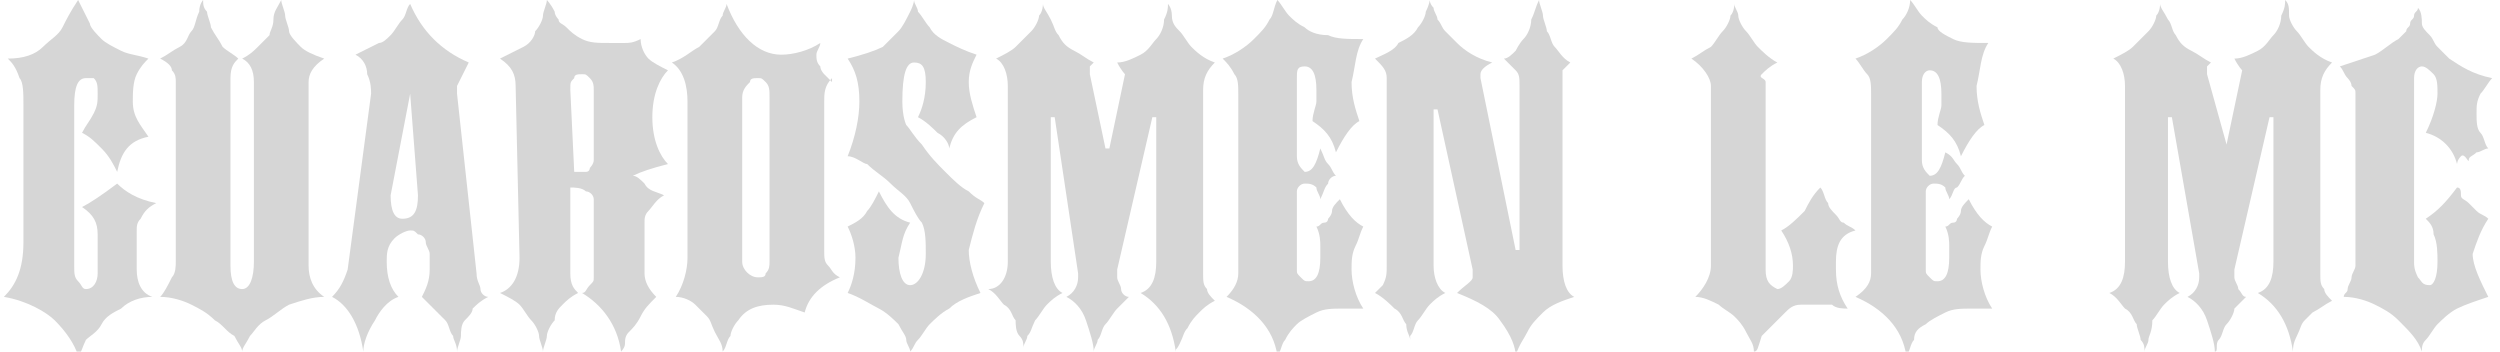 <?xml version="1.0" encoding="utf-8"?>
<!-- Generator: Adobe Illustrator 22.1.0, SVG Export Plug-In . SVG Version: 6.00 Build 0)  -->
<svg version="1.1" id="Слой_1" xmlns="http://www.w3.org/2000/svg" xmlns:xlink="http://www.w3.org/1999/xlink" x="0px" y="0px"
	 viewBox="0 0 64 9" style="enable-background:new 0 0 64 9;" xml:space="preserve">
<style type="text/css">
	.st0{fill:#D6D6D6;}
</style>
<g>
	<path class="st0" d="M0.6,6.2V2.7c0-0.3,0-0.6-0.1-0.7C0.4,1.7,0.3,1.6,0.2,1.5c0.4,0,0.7-0.1,0.9-0.3s0.4-0.3,0.5-0.5S1.8,0.3,2,0
		c0.1,0.2,0.2,0.4,0.3,0.6c0,0.1,0.2,0.3,0.3,0.4c0.1,0.1,0.3,0.2,0.5,0.3c0.2,0.1,0.4,0.1,0.7,0.2C3.7,1.6,3.6,1.7,3.5,1.9
		S3.4,2.4,3.4,2.6c0,0.4,0.2,0.6,0.4,0.9C3.3,3.6,3.1,3.9,3,4.4C2.9,4.2,2.8,4,2.6,3.8C2.4,3.6,2.3,3.5,2.1,3.4
		c0.1-0.2,0.2-0.3,0.3-0.5s0.1-0.3,0.1-0.5s0-0.3-0.1-0.4c0,0-0.1,0-0.2,0C2,2,1.9,2.2,1.9,2.7v4.1c0,0.2,0,0.3,0.1,0.4
		c0.1,0.1,0.1,0.2,0.2,0.2c0.2,0,0.3-0.2,0.3-0.4V6c0-0.3-0.1-0.5-0.4-0.7C2.3,5.2,2.6,5,3,4.7c0.2,0.2,0.5,0.4,1,0.5
		C3.8,5.3,3.7,5.4,3.6,5.6C3.5,5.7,3.5,5.8,3.5,5.9v1c0,0.3,0.1,0.6,0.4,0.7c-0.3,0-0.6,0.1-0.8,0.3C2.9,8,2.7,8.1,2.6,8.3
		S2.3,8.6,2.2,8.7C2.1,8.9,2.1,9,2,9.1C1.9,8.8,1.7,8.5,1.4,8.2C1.2,8,0.7,7.7,0.1,7.6C0.4,7.3,0.6,6.9,0.6,6.2z"/>
	<path class="st0" d="M4.4,7.1C4.5,7,4.5,6.8,4.5,6.7V2.1c0-0.1,0-0.2-0.1-0.3c0-0.1-0.1-0.2-0.3-0.3c0.2-0.1,0.3-0.2,0.5-0.3
		s0.2-0.3,0.3-0.4C5,0.7,5,0.5,5.1,0.3C5.1,0.1,5.2,0,5.2,0c0,0.1,0,0.2,0.1,0.3c0,0.1,0.1,0.3,0.1,0.4C5.5,0.9,5.6,1,5.7,1.2
		C5.8,1.3,6,1.4,6.1,1.5C6,1.6,5.9,1.7,5.9,2v4.8c0,0.4,0.1,0.6,0.3,0.6c0.2,0,0.3-0.3,0.3-0.7V2.1c0-0.3-0.1-0.5-0.3-0.6
		c0.2-0.1,0.3-0.2,0.4-0.3C6.7,1.1,6.8,1,6.9,0.9C6.9,0.8,7,0.7,7,0.5S7.1,0.2,7.2,0c0,0.1,0.1,0.3,0.1,0.4s0.1,0.3,0.1,0.4
		s0.2,0.3,0.3,0.4C7.8,1.3,8,1.4,8.3,1.5C8,1.7,7.9,1.9,7.9,2.1v4.7c0,0.3,0.1,0.6,0.4,0.8C8,7.6,7.7,7.7,7.4,7.8
		C7.2,7.9,7,8.1,6.8,8.2S6.5,8.5,6.4,8.6C6.3,8.8,6.2,8.9,6.2,9c0-0.1-0.1-0.2-0.2-0.4C5.8,8.5,5.7,8.3,5.5,8.2
		C5.3,8,5.1,7.9,4.9,7.8S4.4,7.6,4.1,7.6C4.2,7.5,4.3,7.3,4.4,7.1z"/>
	<path class="st0" d="M8.9,6.9l0.6-4.5c0-0.1,0-0.3-0.1-0.5c0-0.2-0.1-0.4-0.3-0.5c0.2-0.1,0.4-0.2,0.6-0.3C9.8,1.1,9.9,1,10,0.9
		s0.2-0.3,0.3-0.4s0.1-0.3,0.2-0.4c0.3,0.7,0.8,1.2,1.5,1.5c-0.1,0.2-0.2,0.4-0.3,0.6c0,0,0,0,0,0.1c0,0,0,0,0,0.1L12.2,7
		c0,0.2,0.1,0.3,0.1,0.4s0.1,0.2,0.2,0.2c-0.2,0.1-0.3,0.2-0.4,0.3c0,0.1-0.1,0.2-0.2,0.3c-0.1,0.1-0.1,0.3-0.1,0.4
		c0,0.1-0.1,0.3-0.1,0.4c0-0.2-0.1-0.3-0.1-0.4c-0.1-0.1-0.1-0.3-0.2-0.4c-0.1-0.1-0.2-0.2-0.3-0.3c-0.1-0.1-0.2-0.2-0.3-0.3
		C10.9,7.4,11,7.2,11,6.9c0-0.1,0-0.3,0-0.4s-0.1-0.2-0.1-0.3c0-0.1-0.1-0.2-0.2-0.2c-0.1-0.1-0.1-0.1-0.2-0.1
		c-0.1,0-0.3,0.1-0.4,0.2C9.9,6.3,9.9,6.5,9.9,6.7c0,0.4,0.1,0.7,0.3,0.9C9.9,7.7,9.7,8,9.6,8.2C9.4,8.5,9.3,8.8,9.3,9
		C9.2,8.3,8.9,7.8,8.5,7.6C8.7,7.4,8.8,7.2,8.9,6.9z M10.5,2.4L10,5c0,0.4,0.1,0.6,0.3,0.6c0.3,0,0.4-0.2,0.4-0.6L10.5,2.4z"/>
	<path class="st0" d="M13.2,2.2c0-0.3-0.1-0.5-0.4-0.7c0.2-0.1,0.4-0.2,0.6-0.3s0.3-0.3,0.3-0.4c0.1-0.1,0.2-0.3,0.2-0.4
		S14,0.1,14,0c0,0,0.1,0.1,0.2,0.3c0,0.1,0.1,0.2,0.1,0.2c0,0.1,0.1,0.1,0.2,0.2c0.1,0.1,0.2,0.2,0.4,0.3s0.4,0.1,0.7,0.1
		c0.1,0,0.2,0,0.4,0c0.1,0,0.2,0,0.4-0.1c0,0.2,0.1,0.4,0.2,0.5s0.3,0.2,0.5,0.3C16.9,2,16.7,2.4,16.7,3s0.2,1,0.4,1.2
		c-0.4,0.1-0.7,0.2-0.9,0.3c0.1,0,0.2,0.1,0.3,0.2C16.6,4.9,16.8,4.9,17,5c-0.2,0.1-0.3,0.3-0.4,0.4s-0.1,0.2-0.1,0.3V7
		c0,0.2,0.1,0.4,0.3,0.6c-0.2,0.2-0.3,0.3-0.4,0.5c-0.1,0.2-0.2,0.3-0.3,0.4S16,8.7,16,8.8C16,8.9,15.9,9,15.9,9
		c-0.1-0.7-0.5-1.2-1-1.5c0.1,0,0.1-0.1,0.2-0.2c0.1-0.1,0.1-0.1,0.1-0.2v-2c0-0.1-0.1-0.2-0.2-0.2c-0.1-0.1-0.3-0.1-0.4-0.1V7
		c0,0.3,0.1,0.4,0.2,0.5c-0.2,0.1-0.3,0.2-0.4,0.3c-0.1,0.1-0.2,0.2-0.2,0.4C14.1,8.3,14,8.5,14,8.6S13.9,8.9,13.9,9
		c0-0.1-0.1-0.3-0.1-0.4s-0.1-0.3-0.2-0.4c-0.1-0.1-0.2-0.3-0.3-0.4S13,7.6,12.8,7.5c0.3-0.1,0.5-0.4,0.5-0.9L13.2,2.2L13.2,2.2z
		 M14.7,4.4C14.7,4.4,14.8,4.4,14.7,4.4c0.2,0,0.2,0,0.3,0s0.1-0.1,0.1-0.1s0.1-0.1,0.1-0.2c0-0.1,0-0.2,0-0.4V2.3
		c0-0.1,0-0.2-0.1-0.3C15,1.9,15,1.9,14.9,1.9s-0.2,0-0.2,0.1c-0.1,0.1-0.1,0.1-0.1,0.3L14.7,4.4L14.7,4.4z"/>
	<path class="st0" d="M17.6,6.6v-4c0-0.4-0.1-0.8-0.4-1c0.3-0.1,0.5-0.3,0.7-0.4c0.2-0.2,0.3-0.3,0.4-0.4s0.1-0.3,0.2-0.4
		c0-0.1,0.1-0.2,0.1-0.3c0.3,0.8,0.8,1.3,1.4,1.3c0.3,0,0.7-0.1,1-0.3c0,0.1-0.1,0.2-0.1,0.3c0,0.1,0,0.2,0.1,0.3
		c0,0.1,0.1,0.2,0.1,0.2C21.2,2,21.2,2,21.3,2.1c0-0.1,0-0.1,0-0.1c-0.2,0.2-0.2,0.4-0.2,0.6v3.8c0,0.2,0,0.3,0.1,0.4
		s0.1,0.2,0.3,0.3C21,7.3,20.7,7.6,20.6,8c-0.3-0.1-0.5-0.2-0.8-0.2c-0.4,0-0.7,0.1-0.9,0.4c-0.1,0.1-0.2,0.3-0.2,0.4
		c-0.1,0.1-0.1,0.3-0.2,0.4c0-0.2-0.1-0.3-0.2-0.5s-0.1-0.3-0.2-0.4C18,8,17.9,7.9,17.8,7.8s-0.3-0.2-0.5-0.2
		C17.5,7.3,17.6,6.9,17.6,6.6z M19.4,7.1c0.1,0,0.2,0,0.2-0.1c0.1-0.1,0.1-0.2,0.1-0.3V2.5c0-0.2,0-0.3-0.1-0.4
		C19.5,2,19.5,2,19.4,2s-0.2,0-0.2,0.1C19.1,2.2,19,2.3,19,2.5v4.2C19,6.9,19.2,7.1,19.4,7.1z"/>
	<path class="st0" d="M21.9,6.6c0-0.3-0.1-0.6-0.2-0.8c0.2-0.1,0.4-0.2,0.5-0.4c0.1-0.1,0.2-0.3,0.3-0.5c0.2,0.4,0.4,0.7,0.8,0.8
		C23.1,6,23.1,6.2,23,6.6c0,0.4,0.1,0.7,0.3,0.7c0.2,0,0.4-0.3,0.4-0.8c0-0.3,0-0.6-0.1-0.8c-0.1-0.1-0.2-0.3-0.3-0.5
		C23.2,5,23,4.9,22.8,4.7s-0.4-0.3-0.6-0.5c-0.1,0-0.3-0.2-0.5-0.2C21.9,3.5,22,3,22,2.6c0-0.5-0.1-0.8-0.3-1.1
		c0.4-0.1,0.7-0.2,0.9-0.3C22.8,1,22.9,0.9,23,0.8s0.2-0.3,0.3-0.5C23.4,0.1,23.4,0,23.4,0c0,0.1,0.1,0.2,0.1,0.3
		c0.1,0.1,0.2,0.3,0.3,0.4c0.1,0.2,0.3,0.3,0.5,0.4s0.4,0.2,0.7,0.3c-0.1,0.2-0.2,0.4-0.2,0.7S24.9,2.7,25,3
		c-0.4,0.2-0.6,0.4-0.7,0.8c0-0.1-0.1-0.3-0.3-0.4c-0.1-0.1-0.3-0.3-0.5-0.4c0.1-0.2,0.2-0.5,0.2-0.9s-0.1-0.5-0.3-0.5
		c-0.2,0-0.3,0.3-0.3,1c0,0.4,0.1,0.6,0.1,0.6c0.1,0.1,0.2,0.3,0.4,0.5C23.8,4,24,4.2,24.2,4.4c0.2,0.2,0.4,0.4,0.6,0.5
		c0.2,0.2,0.3,0.2,0.4,0.3C25,5.6,24.9,6,24.8,6.4c0,0.3,0.1,0.7,0.3,1.1c-0.3,0.1-0.6,0.2-0.8,0.4c-0.2,0.1-0.4,0.3-0.5,0.4
		s-0.2,0.3-0.3,0.4S23.4,8.9,23.3,9c0-0.1-0.1-0.2-0.1-0.3S23.1,8.5,23,8.3c-0.1-0.1-0.3-0.3-0.5-0.4S22,7.6,21.7,7.5
		C21.8,7.3,21.9,7,21.9,6.6z"/>
	<path class="st0" d="M25.8,6.7V2.2c0-0.3-0.1-0.6-0.3-0.7c0.2-0.1,0.4-0.2,0.5-0.3c0.1-0.1,0.3-0.3,0.4-0.4s0.2-0.3,0.2-0.4
		c0.1-0.1,0.1-0.3,0.1-0.3c0,0.1,0.1,0.2,0.2,0.4s0.1,0.3,0.2,0.4c0.1,0.2,0.2,0.3,0.4,0.4s0.3,0.2,0.5,0.3l-0.1,0.1v0.1l0,0
		c0,0,0,0,0,0.1l0.4,1.9h0.1l0.4-1.9l0,0c0,0-0.1-0.1-0.2-0.3c0.2,0,0.4-0.1,0.6-0.2s0.3-0.3,0.4-0.4s0.2-0.3,0.2-0.5
		c0.1-0.2,0.1-0.3,0.1-0.4c0,0,0.1,0.1,0.1,0.3s0.1,0.3,0.2,0.4s0.2,0.3,0.3,0.4c0.1,0.1,0.3,0.3,0.6,0.4c-0.2,0.2-0.3,0.4-0.3,0.7
		V7c0,0.2,0,0.3,0.1,0.4c0,0.1,0.1,0.2,0.2,0.3c-0.2,0.1-0.3,0.2-0.4,0.3c-0.1,0.1-0.2,0.2-0.3,0.4c-0.1,0.1-0.1,0.2-0.2,0.4
		S30.1,8.9,30.1,9c-0.1-0.7-0.4-1.2-0.9-1.5c0.3-0.1,0.4-0.4,0.4-0.8V3h-0.1l-0.9,3.9V7v0.1c0,0.1,0.1,0.2,0.1,0.3s0.1,0.2,0.2,0.2
		c-0.1,0.1-0.2,0.2-0.3,0.3c-0.1,0.1-0.2,0.3-0.3,0.4c-0.1,0.1-0.1,0.3-0.2,0.4C28.1,8.8,28,8.9,28,9c0-0.2-0.1-0.5-0.2-0.8
		s-0.3-0.5-0.5-0.6c0.2-0.1,0.3-0.3,0.3-0.5V7L27,3h-0.1v3.7c0,0.4,0.1,0.7,0.3,0.8c-0.2,0.1-0.3,0.2-0.4,0.3s-0.2,0.3-0.3,0.4
		c-0.1,0.2-0.1,0.3-0.2,0.4c0,0.1-0.1,0.2-0.1,0.3c0-0.1,0-0.2-0.1-0.3S26,8.3,26,8.2c-0.1-0.1-0.1-0.3-0.3-0.4
		c-0.1-0.1-0.2-0.3-0.4-0.4C25.6,7.4,25.8,7.1,25.8,6.7z"/>
	<path class="st0" d="M31.7,7V2.4c0-0.2,0-0.4-0.1-0.5c-0.1-0.2-0.2-0.3-0.3-0.4c0.3-0.1,0.6-0.3,0.8-0.5s0.3-0.3,0.4-0.5
		c0.1-0.1,0.1-0.3,0.2-0.5c0.1,0.1,0.2,0.3,0.3,0.4s0.2,0.2,0.4,0.3c0.1,0.1,0.3,0.2,0.6,0.2C34.2,1,34.5,1,34.9,1
		c-0.2,0.3-0.2,0.7-0.3,1.1c0,0.4,0.1,0.7,0.2,1c-0.2,0.1-0.4,0.4-0.6,0.8c-0.1-0.4-0.3-0.6-0.6-0.8c0-0.2,0.1-0.4,0.1-0.5
		s0-0.2,0-0.3c0-0.4-0.1-0.6-0.3-0.6S33.2,1.8,33.2,2v2c0,0.2,0.1,0.3,0.2,0.4c0.2,0,0.3-0.2,0.4-0.6C33.9,4,33.9,4.1,34,4.2
		s0.1,0.2,0.2,0.3c-0.1,0-0.2,0.1-0.2,0.2c-0.1,0.1-0.1,0.2-0.2,0.4c0-0.1-0.1-0.2-0.1-0.3c-0.1-0.1-0.2-0.1-0.3-0.1
		s-0.2,0.1-0.2,0.2v2c0,0.1,0,0.1,0.1,0.2s0.1,0.1,0.2,0.1c0.2,0,0.3-0.2,0.3-0.6c0-0.1,0-0.2,0-0.3c0-0.1,0-0.3-0.1-0.5
		c0.1,0,0.1-0.1,0.2-0.1C34,5.7,34,5.6,34,5.6s0.1-0.1,0.1-0.2s0.1-0.2,0.2-0.3c0.2,0.4,0.4,0.6,0.6,0.7c-0.1,0.2-0.1,0.3-0.2,0.5
		s-0.1,0.4-0.1,0.6c0,0.3,0.1,0.7,0.3,1c-0.1,0-0.1,0-0.2,0c-0.1,0-0.2,0-0.3,0c-0.3,0-0.5,0-0.7,0.1s-0.4,0.2-0.5,0.3
		S33,8.5,32.9,8.7c-0.1,0.1-0.1,0.3-0.2,0.4c-0.1-0.7-0.6-1.2-1.3-1.5C31.6,7.4,31.7,7.2,31.7,7z"/>
	<path class="st0" d="M35.4,7.3c0.1-0.2,0.1-0.3,0.1-0.5V2c0-0.2-0.1-0.3-0.3-0.5c0.2-0.1,0.5-0.2,0.6-0.4C36,1,36.2,0.9,36.3,0.7
		c0.1-0.1,0.2-0.3,0.2-0.4C36.6,0.1,36.6,0,36.6,0s0,0.1,0.1,0.2c0,0.1,0.1,0.2,0.1,0.3c0.1,0.1,0.1,0.2,0.2,0.3
		c0.1,0.1,0.2,0.2,0.3,0.3c0.2,0.2,0.5,0.4,0.9,0.5c-0.2,0.1-0.3,0.2-0.3,0.3c0,0,0,0,0,0.1l0.9,4.4h0.1V2.2c0-0.2,0-0.3-0.1-0.4
		s-0.2-0.2-0.3-0.3c0.1,0,0.2-0.1,0.3-0.2c0,0,0.1-0.2,0.2-0.3s0.2-0.3,0.2-0.5c0.1-0.2,0.1-0.3,0.2-0.5c0,0.1,0.1,0.3,0.1,0.4
		s0.1,0.3,0.1,0.4c0.1,0.1,0.1,0.3,0.2,0.4c0.1,0.1,0.2,0.3,0.4,0.4C40.1,1.7,40,1.8,40,1.8s0,0.2,0,0.3v4.7c0,0.4,0.1,0.7,0.3,0.8
		C40,7.7,39.7,7.8,39.5,8s-0.3,0.3-0.4,0.5c-0.1,0.2-0.2,0.3-0.3,0.6c0-0.2-0.1-0.5-0.4-0.9c-0.2-0.3-0.6-0.5-1.1-0.7
		c0.2-0.2,0.4-0.3,0.4-0.4V7V6.9l-0.9-4.1h-0.1v4c0,0.3,0.1,0.6,0.3,0.7c-0.2,0.1-0.3,0.2-0.4,0.3c-0.1,0.1-0.2,0.3-0.3,0.4
		c-0.1,0.1-0.1,0.3-0.2,0.4c0,0.3,0,0.4,0,0.4c0-0.1,0-0.2,0-0.3S36,8.5,36,8.3c-0.1-0.1-0.1-0.3-0.3-0.4c-0.1-0.1-0.3-0.3-0.5-0.4
		C35.2,7.5,35.3,7.4,35.4,7.3z"/>
	<path class="st0" d="M43.8,6.8V2.2c0-0.2-0.2-0.5-0.5-0.7c0.2-0.1,0.3-0.2,0.5-0.3c0.1-0.1,0.2-0.3,0.3-0.4s0.2-0.3,0.2-0.4
		c0.1-0.1,0.1-0.3,0.1-0.3c0,0.1,0.1,0.2,0.1,0.3s0.1,0.3,0.2,0.4s0.2,0.3,0.3,0.4c0.1,0.1,0.3,0.3,0.5,0.4
		c-0.2,0.1-0.3,0.2-0.4,0.3C45,2,45.2,2,45.2,2.1v4.8c0,0.3,0.1,0.4,0.3,0.5c0.1,0,0.2-0.1,0.3-0.2s0.1-0.3,0.1-0.4
		c0-0.3-0.1-0.6-0.3-0.9c0.2-0.1,0.4-0.3,0.6-0.5c0.1-0.2,0.2-0.4,0.4-0.6c0.1,0.1,0.1,0.3,0.2,0.4c0,0.1,0.1,0.2,0.2,0.3
		c0.1,0.1,0.1,0.2,0.2,0.2c0.1,0.1,0.2,0.1,0.3,0.2C47.1,6,47,6.3,47,6.7v0.2c0,0.4,0.1,0.7,0.3,1c-0.1,0-0.3,0-0.4-0.1
		c-0.1,0-0.3,0-0.5,0c-0.1,0-0.1,0-0.2,0s-0.1,0-0.1,0c-0.2,0-0.3,0.1-0.4,0.2c-0.1,0.1-0.2,0.2-0.3,0.3c-0.1,0.1-0.2,0.2-0.3,0.3
		C45,8.9,45,9,44.9,9c0-0.2-0.1-0.3-0.2-0.5c-0.1-0.2-0.2-0.3-0.3-0.4C44.3,8,44.1,7.9,44,7.8c-0.2-0.1-0.4-0.2-0.6-0.2
		C43.6,7.4,43.8,7.1,43.8,6.8z"/>
	<path class="st0" d="M47.9,7V2.4c0-0.2,0-0.4-0.1-0.5s-0.2-0.3-0.3-0.4c0.3-0.1,0.6-0.3,0.8-0.5s0.3-0.3,0.4-0.5
		c0.1-0.1,0.2-0.3,0.2-0.5c0.1,0.1,0.2,0.3,0.3,0.4s0.2,0.2,0.4,0.3c0,0.1,0.2,0.2,0.4,0.3s0.5,0.1,0.9,0.1
		c-0.2,0.3-0.2,0.7-0.3,1.1c0,0.4,0.1,0.7,0.2,1c-0.2,0.1-0.4,0.4-0.6,0.8c-0.1-0.4-0.3-0.6-0.6-0.8c0-0.2,0.1-0.4,0.1-0.5
		s0-0.2,0-0.3c0-0.4-0.1-0.6-0.3-0.6c-0.1,0-0.2,0.1-0.2,0.3v2c0,0.2,0.1,0.3,0.2,0.4c0.2,0,0.3-0.2,0.4-0.6C50,4,50,4.1,50.1,4.2
		s0.1,0.2,0.2,0.3c-0.1,0.1-0.1,0.2-0.2,0.3C50,4.8,50,5,49.9,5.1c0-0.1-0.1-0.2-0.1-0.3c-0.1-0.1-0.2-0.1-0.3-0.1s-0.2,0.1-0.2,0.2
		v2c0,0.1,0,0.1,0.1,0.2s0.1,0.1,0.2,0.1c0.2,0,0.3-0.2,0.3-0.6c0-0.1,0-0.2,0-0.3c0-0.1,0-0.3-0.1-0.5c0.1,0,0.1-0.1,0.2-0.1
		c0.1,0,0.1-0.1,0.1-0.1s0.1-0.1,0.1-0.2s0.1-0.2,0.2-0.3c0.2,0.4,0.4,0.6,0.6,0.7c-0.1,0.2-0.1,0.3-0.2,0.5s-0.1,0.4-0.1,0.6
		c0,0.3,0.1,0.7,0.3,1c-0.1,0-0.1,0-0.2,0c-0.1,0-0.2,0-0.3,0c-0.3,0-0.5,0-0.7,0.1c-0.2,0.1-0.4,0.2-0.5,0.3
		C49.1,8.4,49,8.5,49,8.7c-0.1,0.1-0.1,0.3-0.2,0.4c-0.1-0.7-0.6-1.2-1.3-1.5C47.8,7.4,47.9,7.2,47.9,7z"/>
	<path class="st0" d="M54.4,6.7V2.2c0-0.3-0.1-0.6-0.3-0.7c0.2-0.1,0.4-0.2,0.5-0.3c0.1-0.1,0.3-0.3,0.4-0.4
		c0.1-0.1,0.2-0.3,0.2-0.4c0.1-0.1,0.1-0.3,0.1-0.3c0,0.1,0.1,0.2,0.2,0.4c0.1,0.1,0.1,0.3,0.2,0.4c0.1,0.2,0.2,0.3,0.4,0.4
		s0.3,0.2,0.5,0.3l-0.1,0.1v0.1l0,0c0,0,0,0,0,0.1L57,3.7l0,0l0.4-1.9l0,0c0,0-0.1-0.1-0.2-0.3c0.2,0,0.4-0.1,0.6-0.2
		C58,1.2,58.1,1,58.2,0.9c0.1-0.1,0.2-0.3,0.2-0.5c0.1-0.2,0.1-0.3,0.1-0.4c0.1,0.1,0.1,0.2,0.1,0.4c0,0.1,0.1,0.3,0.2,0.4
		c0.1,0.1,0.2,0.3,0.3,0.4s0.3,0.3,0.6,0.4c-0.2,0.2-0.3,0.4-0.3,0.7V7c0,0.2,0,0.3,0.1,0.4c0,0.1,0.1,0.2,0.2,0.3
		c-0.2,0.1-0.3,0.2-0.5,0.3c0,0-0.1,0.1-0.2,0.2c-0.1,0.1-0.1,0.2-0.2,0.4S58.7,8.9,58.7,9c-0.1-0.7-0.4-1.2-0.9-1.5
		c0.3-0.1,0.4-0.4,0.4-0.8V3h-0.1l-0.9,3.9V7v0.1c0,0.1,0.1,0.2,0.1,0.3c0.1,0.1,0.1,0.2,0.2,0.2c-0.1,0.1-0.2,0.2-0.3,0.3
		c0,0.1-0.1,0.3-0.2,0.4s-0.1,0.3-0.2,0.4s0,0.3-0.1,0.3c0-0.2-0.1-0.5-0.2-0.8c-0.1-0.3-0.3-0.5-0.5-0.6c0.2-0.1,0.3-0.3,0.3-0.5V7
		l-0.7-4h-0.1v3.7c0,0.4,0.1,0.7,0.3,0.8c-0.2,0.1-0.3,0.2-0.4,0.3s-0.2,0.3-0.3,0.4c0,0.3-0.1,0.4-0.1,0.5S54.9,8.9,54.9,9
		c0-0.1,0-0.2-0.1-0.3c0-0.1-0.1-0.3-0.1-0.4c-0.1-0.1-0.1-0.3-0.3-0.4c-0.1-0.1-0.2-0.3-0.4-0.4C54.3,7.4,54.4,7.1,54.4,6.7z"/>
	<path class="st0" d="M60.1,7.4c0-0.1,0.1-0.2,0.1-0.3s0.1-0.2,0.1-0.3c0-0.1,0-0.2,0-0.2v-4c0-0.1,0-0.2,0-0.2c0-0.1,0-0.1-0.1-0.2
		c0-0.1-0.1-0.2-0.1-0.2C60,1.9,60,1.8,59.9,1.7c0.3-0.1,0.6-0.2,0.9-0.3C61,1.3,61.2,1.1,61.4,1c0.1-0.1,0.1-0.1,0.2-0.2
		c0-0.1,0.1-0.1,0.1-0.2s0.1-0.1,0.1-0.2s0.1-0.1,0.1-0.2C62,0.3,62,0.5,62,0.6s0.1,0.2,0.2,0.3c0.1,0.1,0.1,0.2,0.2,0.3
		s0.2,0.2,0.3,0.3C63,1.7,63.3,1.9,63.8,2c-0.1,0.1-0.2,0.3-0.3,0.4c-0.1,0.2-0.1,0.3-0.1,0.5s0,0.4,0.1,0.5s0.1,0.3,0.2,0.4
		c-0.1,0-0.2,0.1-0.3,0.1C63.3,4,63.2,4,63.2,4.1c0,0.1-0.1-0.2-0.2-0.1c-0.1,0.1-0.1,0.2-0.1,0.2c-0.1-0.4-0.4-0.7-0.8-0.8
		c0.2-0.4,0.3-0.8,0.3-1s0-0.4-0.1-0.5S62.1,1.7,62,1.7S61.8,1.8,61.8,2v4.7c0,0.1,0,0.2,0.1,0.4C62,7.2,62,7.3,62.2,7.3
		c0.1,0,0.2-0.2,0.2-0.6c0-0.2,0-0.5-0.1-0.7c0-0.2-0.1-0.3-0.2-0.4c0.3-0.2,0.5-0.4,0.8-0.8C63,4.8,63,4.9,63,5s0.1,0.1,0.2,0.2
		c0.1,0.1,0.1,0.1,0.2,0.2c0.1,0.1,0.2,0.1,0.3,0.2c-0.2,0.3-0.3,0.6-0.4,0.9c0,0.3,0.2,0.7,0.4,1.1c-0.3,0.1-0.6,0.2-0.8,0.3
		c-0.2,0.1-0.4,0.3-0.5,0.4c-0.1,0.1-0.2,0.3-0.3,0.4S62,8.9,62,9c-0.1-0.3-0.3-0.5-0.6-0.8C61.2,8,61,7.9,60.8,7.8S60.3,7.6,60,7.6
		C60,7.5,60.1,7.5,60.1,7.4z"/>
</g>
</svg>

